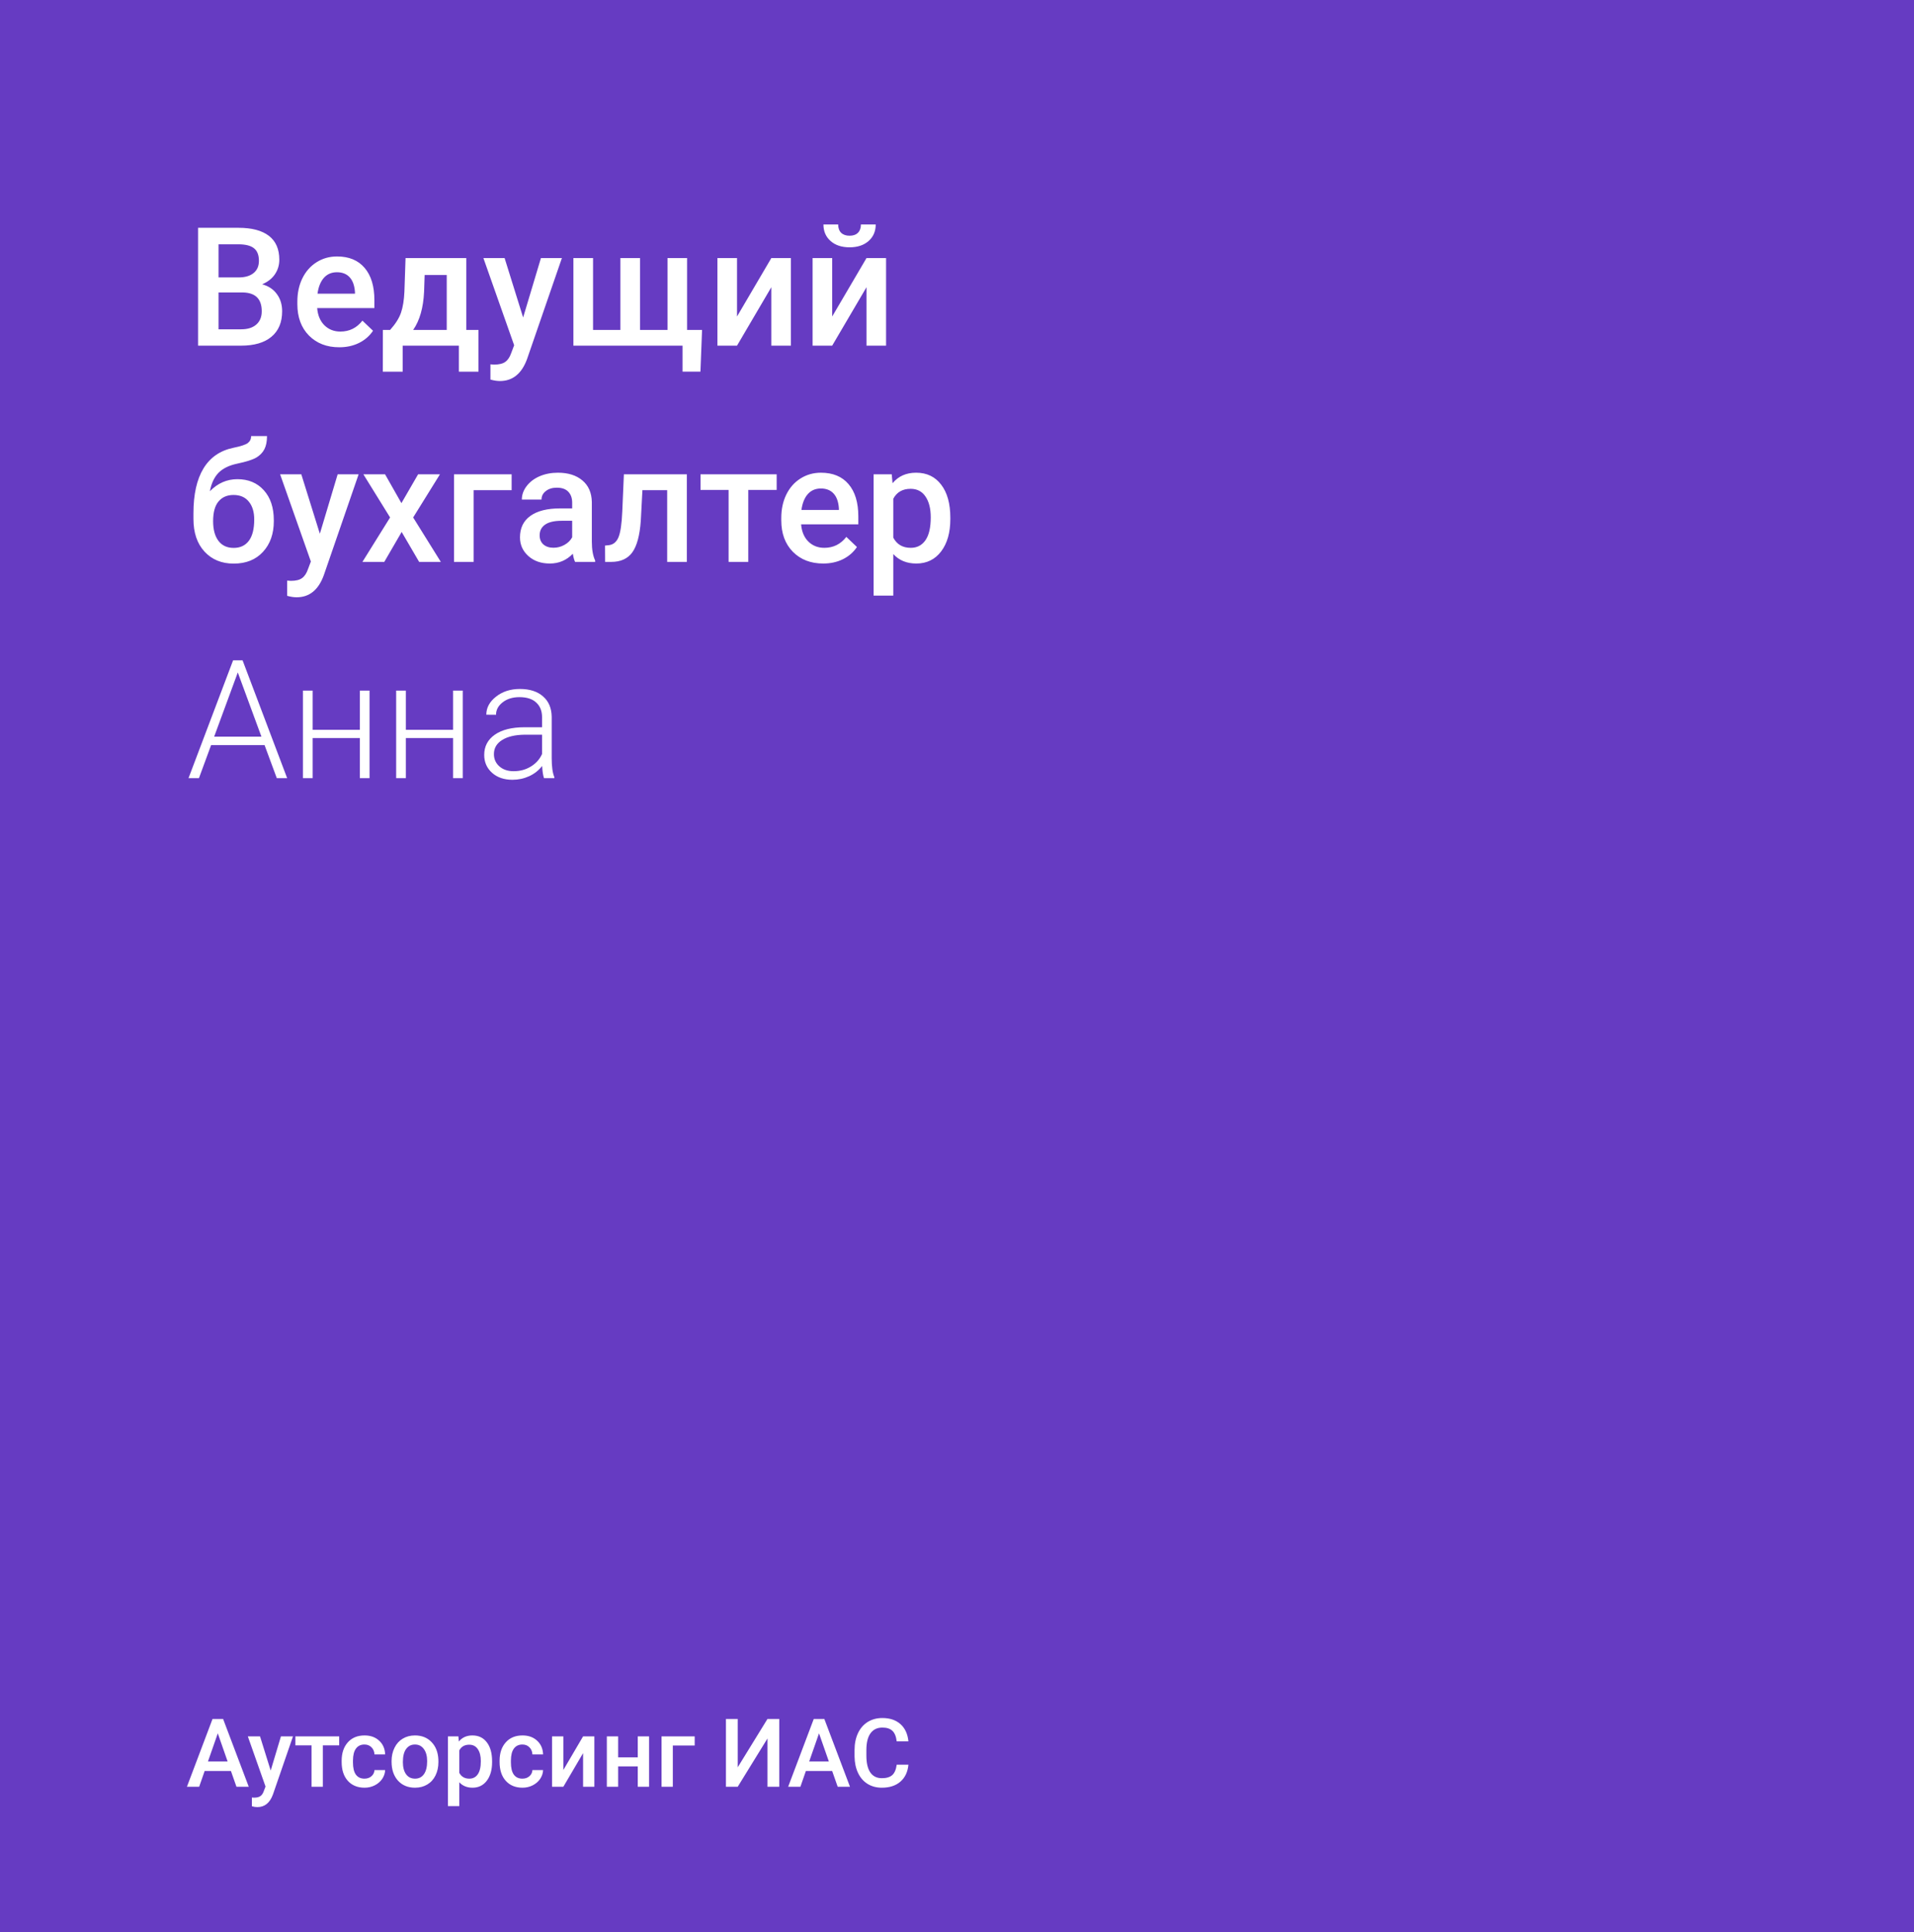 <?xml version="1.0" encoding="UTF-8"?> <svg xmlns="http://www.w3.org/2000/svg" width="1080" height="1090" viewBox="0 0 1080 1090" fill="none"><rect x="0" y="0" width="1080" height="1090" fill="#333333" stroke="none"/> <rect width="1080" height="1090" fill="#7D40FF" fill-opacity="0.7"></rect> <path d="M111.758 195V128.515H134.544C142.063 128.515 147.786 130.022 151.713 133.036C155.64 136.05 157.603 140.54 157.603 146.506C157.603 149.551 156.781 152.29 155.137 154.726C153.494 157.161 151.089 159.048 147.923 160.388C151.515 161.362 154.285 163.204 156.233 165.913C158.212 168.592 159.201 171.819 159.201 175.593C159.201 181.834 157.192 186.629 153.174 189.977C149.186 193.326 143.463 195 136.005 195H111.758ZM123.311 165V185.776H136.142C139.764 185.776 142.595 184.878 144.635 183.082C146.675 181.286 147.694 178.79 147.694 175.593C147.694 168.683 144.163 165.152 137.101 165H123.311ZM123.311 156.506H134.635C138.227 156.506 141.028 155.7 143.037 154.086C145.076 152.443 146.096 150.129 146.096 147.146C146.096 143.858 145.153 141.483 143.265 140.022C141.408 138.561 138.501 137.83 134.544 137.83H123.311V156.506ZM191.439 195.913C184.407 195.913 178.699 193.706 174.316 189.292C169.963 184.848 167.786 178.942 167.786 171.575V170.205C167.786 165.274 168.73 160.875 170.617 157.009C172.535 153.112 175.214 150.083 178.654 147.922C182.094 145.761 185.929 144.68 190.161 144.68C196.888 144.68 202.079 146.826 205.732 151.118C209.415 155.411 211.257 161.484 211.257 169.338V173.813H178.973C179.308 177.892 180.663 181.119 183.037 183.493C185.442 185.867 188.456 187.055 192.078 187.055C197.162 187.055 201.302 185 204.499 180.89L210.48 186.598C208.502 189.551 205.853 191.849 202.535 193.493C199.247 195.107 195.549 195.913 191.439 195.913ZM190.115 153.584C187.071 153.584 184.605 154.65 182.718 156.78C180.861 158.911 179.673 161.879 179.156 165.685H200.298V164.863C200.054 161.149 199.065 158.348 197.33 156.461C195.594 154.543 193.19 153.584 190.115 153.584ZM220.115 186.141C223.19 182.702 225.245 179.444 226.28 176.37C227.345 173.265 227.984 169.307 228.198 164.497L228.837 145.593H263.129V186.141H269.979V209.703H258.928V195H227.239V209.703H216.006L216.051 186.141H220.115ZM233.129 186.141H252.079V155.137H239.613L239.294 164.589C238.867 173.66 236.813 180.845 233.129 186.141ZM295.184 179.109L305.23 145.593H317.057L297.422 202.489C294.408 210.799 289.294 214.955 282.079 214.955C280.466 214.955 278.685 214.681 276.737 214.133V205.548L278.837 205.685C281.638 205.685 283.738 205.168 285.139 204.133C286.569 203.128 287.696 201.423 288.518 199.018L290.116 194.772L272.764 145.593H284.728L295.184 179.109ZM334.637 145.593V186.141H350.071V145.593H361.167V186.141H376.646V145.593H387.697V186.141H396.144L395.231 209.658H385.14V195H323.541V145.593H334.637ZM435.232 145.593H446.282V195H435.232V162.032L415.871 195H404.82V145.593H415.871V178.561L435.232 145.593ZM488.931 145.593H499.981V195H488.931V162.032L469.57 195H458.519V145.593H469.57V178.561L488.931 145.593ZM494.136 126.643C494.136 130.479 492.797 133.584 490.118 135.958C487.439 138.333 483.862 139.52 479.387 139.52C474.912 139.52 471.335 138.333 468.657 135.958C465.978 133.584 464.638 130.479 464.638 126.643H472.949C472.949 128.652 473.512 130.22 474.638 131.346C475.795 132.442 477.378 132.99 479.387 132.99C481.396 132.99 482.964 132.442 484.09 131.346C485.217 130.22 485.78 128.652 485.78 126.643H494.136ZM133.95 270.333C140.16 270.333 145.137 272.418 148.882 276.589C152.626 280.729 154.498 286.36 154.498 293.484V294.032C154.498 301.155 152.459 306.924 148.379 311.338C144.331 315.752 138.821 317.959 131.85 317.959C125.061 317.959 119.582 315.706 115.411 311.201C111.241 306.695 109.155 300.546 109.155 292.753V289.557C109.155 278.902 111.043 270.47 114.817 264.26C118.592 258.05 124.224 254.168 131.713 252.616C135.914 251.763 138.623 250.865 139.841 249.922C141.089 248.948 141.713 247.639 141.713 245.995H150.663C150.663 249.069 150.16 251.566 149.156 253.483C148.151 255.401 146.614 256.969 144.544 258.187C142.474 259.374 138.912 260.5 133.859 261.566C129.232 262.54 125.7 264.275 123.265 266.771C120.86 269.267 119.247 272.723 118.425 277.137C122.839 272.601 128.014 270.333 133.95 270.333ZM131.758 279.237C128.166 279.237 125.35 280.455 123.311 282.89C121.271 285.295 120.251 289.009 120.251 294.032C120.251 298.781 121.256 302.479 123.265 305.128C125.274 307.776 128.136 309.1 131.85 309.1C135.533 309.1 138.379 307.776 140.388 305.128C142.428 302.449 143.448 298.431 143.448 293.073C143.448 288.811 142.428 285.447 140.388 282.981C138.379 280.485 135.503 279.237 131.758 279.237ZM180.48 301.109L190.526 267.593H202.353L182.718 324.489C179.704 332.799 174.59 336.955 167.375 336.955C165.762 336.955 163.981 336.681 162.033 336.133V327.548L164.133 327.685C166.934 327.685 169.034 327.168 170.434 326.133C171.865 325.128 172.992 323.423 173.813 321.018L175.412 316.772L158.06 267.593H170.023L180.48 301.109ZM226.508 283.849L235.915 267.593H248.243L233.129 291.931L248.746 317H236.508L226.645 300.105L216.828 317H204.499L220.115 291.931L205.047 267.593H217.284L226.508 283.849ZM288.7 276.543H267.239V317H256.189V267.593H288.7V276.543ZM324.5 317C324.013 316.056 323.587 314.519 323.221 312.388C319.69 316.072 315.367 317.913 310.253 317.913C305.291 317.913 301.242 316.498 298.107 313.667C294.971 310.836 293.404 307.335 293.404 303.164C293.404 297.898 295.352 293.864 299.248 291.064C303.175 288.233 308.777 286.817 316.052 286.817H322.856V283.575C322.856 281.018 322.141 278.978 320.71 277.456C319.279 275.904 317.103 275.127 314.18 275.127C311.653 275.127 309.583 275.767 307.97 277.045C306.357 278.293 305.55 279.892 305.55 281.84H294.454C294.454 279.131 295.352 276.604 297.148 274.26C298.944 271.885 301.379 270.028 304.454 268.689C307.559 267.35 311.014 266.68 314.819 266.68C320.603 266.68 325.215 268.141 328.655 271.063C332.095 273.955 333.861 278.035 333.952 283.301V305.584C333.952 310.029 334.576 313.575 335.824 316.224V317H324.5ZM312.308 309.009C314.5 309.009 316.555 308.476 318.472 307.411C320.421 306.345 321.882 304.915 322.856 303.119V293.803H316.874C312.765 293.803 309.675 294.519 307.605 295.95C305.535 297.38 304.5 299.405 304.5 302.023C304.5 304.154 305.2 305.858 306.6 307.137C308.031 308.385 309.934 309.009 312.308 309.009ZM387.56 267.593V317H376.464V276.543H362.491L361.578 293.758C360.999 302.038 359.401 307.989 356.783 311.612C354.196 315.204 350.223 317 344.865 317H341.441L341.395 307.776L343.678 307.548C346.113 307.213 347.879 305.737 348.975 303.119C350.101 300.47 350.817 295.66 351.121 288.689L352.034 267.593H387.56ZM438.245 276.406H422.218V317H411.122V276.406H395.277V267.593H438.245V276.406ZM464.501 317.913C457.469 317.913 451.761 315.706 447.378 311.292C443.025 306.848 440.848 300.942 440.848 293.575V292.205C440.848 287.274 441.792 282.875 443.679 279.009C445.597 275.112 448.276 272.083 451.716 269.922C455.156 267.761 458.991 266.68 463.223 266.68C469.95 266.68 475.141 268.826 478.794 273.118C482.477 277.411 484.319 283.484 484.319 291.338V295.813H452.035C452.37 299.892 453.725 303.119 456.099 305.493C458.504 307.867 461.518 309.055 465.14 309.055C470.224 309.055 474.364 307 477.561 302.89L483.542 308.598C481.564 311.551 478.915 313.849 475.597 315.493C472.309 317.107 468.611 317.913 464.501 317.913ZM463.177 275.584C460.133 275.584 457.667 276.65 455.78 278.78C453.923 280.911 452.735 283.879 452.218 287.685H473.36V286.863C473.116 283.149 472.127 280.348 470.392 278.461C468.656 276.543 466.252 275.584 463.177 275.584ZM536.237 292.799C536.237 300.44 534.502 306.543 531.032 311.11C527.561 315.645 522.904 317.913 517.059 317.913C511.64 317.913 507.302 316.132 504.045 312.571V335.996H492.949V267.593H503.177L503.634 272.616C506.891 268.659 511.321 266.68 516.922 266.68C522.949 266.68 527.668 268.933 531.077 273.438C534.517 277.913 536.237 284.138 536.237 292.114V292.799ZM525.187 291.84C525.187 286.908 524.197 282.997 522.219 280.105C520.27 277.213 517.47 275.767 513.817 275.767C509.281 275.767 506.024 277.639 504.045 281.383V303.301C506.054 307.137 509.342 309.055 513.908 309.055C517.439 309.055 520.194 307.639 522.173 304.808C524.182 301.947 525.187 297.624 525.187 291.84ZM149.293 420.37H119.11L112.26 439H106.37L131.53 372.515H136.872L162.033 439H156.188L149.293 420.37ZM120.845 415.575H147.512L134.178 379.365L120.845 415.575ZM208.517 439H203.037V416.351H176.416V439H170.937V389.593H176.416V411.739H203.037V389.593H208.517V439ZM261.12 439H255.641V416.351H229.019V439H223.54V389.593H229.019V411.739H255.641V389.593H261.12V439ZM306.965 439C306.417 437.447 306.067 435.149 305.915 432.105C303.997 434.601 301.547 436.534 298.564 437.904C295.611 439.244 292.475 439.913 289.157 439.913C284.408 439.913 280.557 438.589 277.604 435.941C274.682 433.292 273.221 429.944 273.221 425.895C273.221 421.085 275.215 417.28 279.203 414.479C283.221 411.679 288.807 410.278 295.961 410.278H305.87V404.662C305.87 401.131 304.774 398.36 302.582 396.351C300.42 394.312 297.255 393.292 293.084 393.292C289.279 393.292 286.128 394.266 283.632 396.214C281.136 398.162 279.888 400.506 279.888 403.246L274.408 403.201C274.408 399.274 276.235 395.879 279.888 393.018C283.541 390.126 288.031 388.68 293.358 388.68C298.868 388.68 303.206 390.065 306.372 392.835C309.568 395.575 311.212 399.411 311.303 404.342V427.721C311.303 432.501 311.806 436.078 312.81 438.452V439H306.965ZM289.796 435.073C293.449 435.073 296.707 434.19 299.568 432.425C302.46 430.659 304.561 428.3 305.87 425.347V414.479H296.098C290.649 414.54 286.387 415.545 283.312 417.493C280.238 419.411 278.7 422.059 278.7 425.438C278.7 428.208 279.72 430.507 281.76 432.333C283.83 434.16 286.509 435.073 289.796 435.073Z" fill="white"></path> <path d="M130.302 999.093H115.483L112.383 1008H105.473L119.924 969.745H125.888L140.365 1008H133.429L130.302 999.093ZM117.349 993.733H128.436L122.893 977.864L117.349 993.733ZM152.74 998.857L158.52 979.571H165.325L154.027 1012.31C152.293 1017.09 149.351 1019.48 145.199 1019.48C144.271 1019.48 143.246 1019.32 142.125 1019.01V1014.07L143.334 1014.15C144.945 1014.15 146.154 1013.85 146.96 1013.25C147.783 1012.68 148.431 1011.7 148.904 1010.31L149.824 1007.87L139.839 979.571H146.723L152.74 998.857ZM191.389 984.642H182.167V1008H175.782V984.642H166.665V979.571H191.389V984.642ZM205.656 1003.43C207.25 1003.43 208.572 1002.96 209.623 1002.04C210.674 1001.11 211.235 999.96 211.305 998.594H217.322C217.252 1000.36 216.7 1002.02 215.666 1003.56C214.633 1005.08 213.232 1006.29 211.463 1007.19C209.693 1008.08 207.784 1008.53 205.735 1008.53C201.759 1008.53 198.606 1007.24 196.276 1004.66C193.947 1002.09 192.782 998.533 192.782 993.996V993.339C192.782 989.013 193.938 985.553 196.25 982.961C198.562 980.351 201.715 979.046 205.709 979.046C209.089 979.046 211.839 980.036 213.959 982.015C216.096 983.977 217.217 986.56 217.322 989.766H211.305C211.235 988.137 210.674 986.797 209.623 985.746C208.59 984.695 207.267 984.169 205.656 984.169C203.589 984.169 201.995 984.923 200.874 986.429C199.753 987.918 199.184 990.186 199.166 993.234V994.259C199.166 997.341 199.718 999.645 200.822 1001.17C201.943 1002.68 203.554 1003.43 205.656 1003.43ZM220.948 993.523C220.948 990.738 221.499 988.233 222.603 986.009C223.706 983.767 225.256 982.05 227.253 980.859C229.25 979.65 231.545 979.046 234.137 979.046C237.973 979.046 241.082 980.281 243.464 982.751C245.864 985.22 247.16 988.496 247.353 992.577L247.379 994.075C247.379 996.877 246.836 999.382 245.75 1001.59C244.682 1003.8 243.14 1005.5 241.126 1006.71C239.129 1007.92 236.817 1008.53 234.19 1008.53C230.178 1008.53 226.964 1007.19 224.547 1004.53C222.147 1001.85 220.948 998.287 220.948 993.838V993.523ZM227.332 994.075C227.332 997 227.936 999.295 229.145 1000.96C230.354 1002.61 232.035 1003.43 234.19 1003.43C236.344 1003.43 238.017 1002.59 239.208 1000.91C240.417 999.224 241.021 996.763 241.021 993.523C241.021 990.65 240.399 988.373 239.155 986.692C237.929 985.01 236.257 984.169 234.137 984.169C232.053 984.169 230.397 985.001 229.171 986.665C227.945 988.312 227.332 990.782 227.332 994.075ZM277.673 994.075C277.673 998.471 276.675 1001.98 274.678 1004.61C272.681 1007.22 270.001 1008.53 266.638 1008.53C263.52 1008.53 261.024 1007.5 259.15 1005.45V1018.93H252.765V979.571H258.651L258.914 982.462C260.788 980.185 263.336 979.046 266.559 979.046C270.028 979.046 272.743 980.342 274.704 982.935C276.684 985.509 277.673 989.091 277.673 993.681V994.075ZM271.315 993.523C271.315 990.685 270.746 988.435 269.607 986.771C268.486 985.107 266.875 984.275 264.773 984.275C262.163 984.275 260.289 985.352 259.15 987.506V1000.12C260.306 1002.32 262.198 1003.43 264.825 1003.43C266.857 1003.43 268.442 1002.61 269.581 1000.98C270.737 999.338 271.315 996.851 271.315 993.523ZM294.778 1003.43C296.372 1003.43 297.694 1002.96 298.745 1002.04C299.796 1001.11 300.357 999.96 300.427 998.594H306.443C306.373 1000.36 305.822 1002.02 304.788 1003.56C303.755 1005.08 302.353 1006.29 300.584 1007.19C298.815 1008.08 296.906 1008.53 294.857 1008.53C290.88 1008.53 287.727 1007.24 285.398 1004.66C283.068 1002.09 281.903 998.533 281.903 993.996V993.339C281.903 989.013 283.059 985.553 285.372 982.961C287.684 980.351 290.837 979.046 294.83 979.046C298.211 979.046 300.961 980.036 303.08 982.015C305.217 983.977 306.338 986.56 306.443 989.766H300.427C300.357 988.137 299.796 986.797 298.745 985.746C297.712 984.695 296.389 984.169 294.778 984.169C292.711 984.169 291.117 984.923 289.996 986.429C288.875 987.918 288.306 990.186 288.288 993.234V994.259C288.288 997.341 288.84 999.645 289.943 1001.17C291.064 1002.68 292.676 1003.43 294.778 1003.43ZM329.013 979.571H335.371V1008H329.013V989.03L317.873 1008H311.514V979.571H317.873V998.541L329.013 979.571ZM366.243 1008H359.859V996.518H348.797V1008H342.413V979.571H348.797V991.421H359.859V979.571H366.243V1008ZM391.992 984.721H379.643V1008H373.285V979.571H391.992V984.721ZM433.058 969.745H439.706V1008H433.058V980.754L416.269 1008H409.622V969.745H416.269V997.017L433.058 969.745ZM469.553 999.093H454.734L451.634 1008H444.724L459.175 969.745H465.139L479.616 1008H472.68L469.553 999.093ZM456.6 993.733H467.687L462.144 977.864L456.6 993.733ZM512.59 995.546C512.204 999.627 510.698 1002.82 508.071 1005.11C505.443 1007.39 501.949 1008.53 497.587 1008.53C494.54 1008.53 491.851 1007.81 489.521 1006.37C487.209 1004.92 485.422 1002.86 484.161 1000.2C482.9 997.534 482.243 994.443 482.191 990.922V987.349C482.191 983.74 482.83 980.561 484.109 977.811C485.387 975.061 487.218 972.942 489.6 971.453C492 969.964 494.767 969.219 497.903 969.219C502.124 969.219 505.522 970.367 508.097 972.661C510.672 974.956 512.169 978.196 512.59 982.383H505.969C505.653 979.633 504.848 977.653 503.552 976.445C502.273 975.219 500.39 974.606 497.903 974.606C495.012 974.606 492.788 975.665 491.229 977.785C489.688 979.887 488.899 982.978 488.864 987.06V990.449C488.864 994.583 489.6 997.736 491.071 999.908C492.56 1002.08 494.732 1003.17 497.587 1003.17C500.197 1003.17 502.159 1002.58 503.473 1001.41C504.786 1000.23 505.618 998.279 505.969 995.546H512.59Z" fill="white"></path> </svg> 